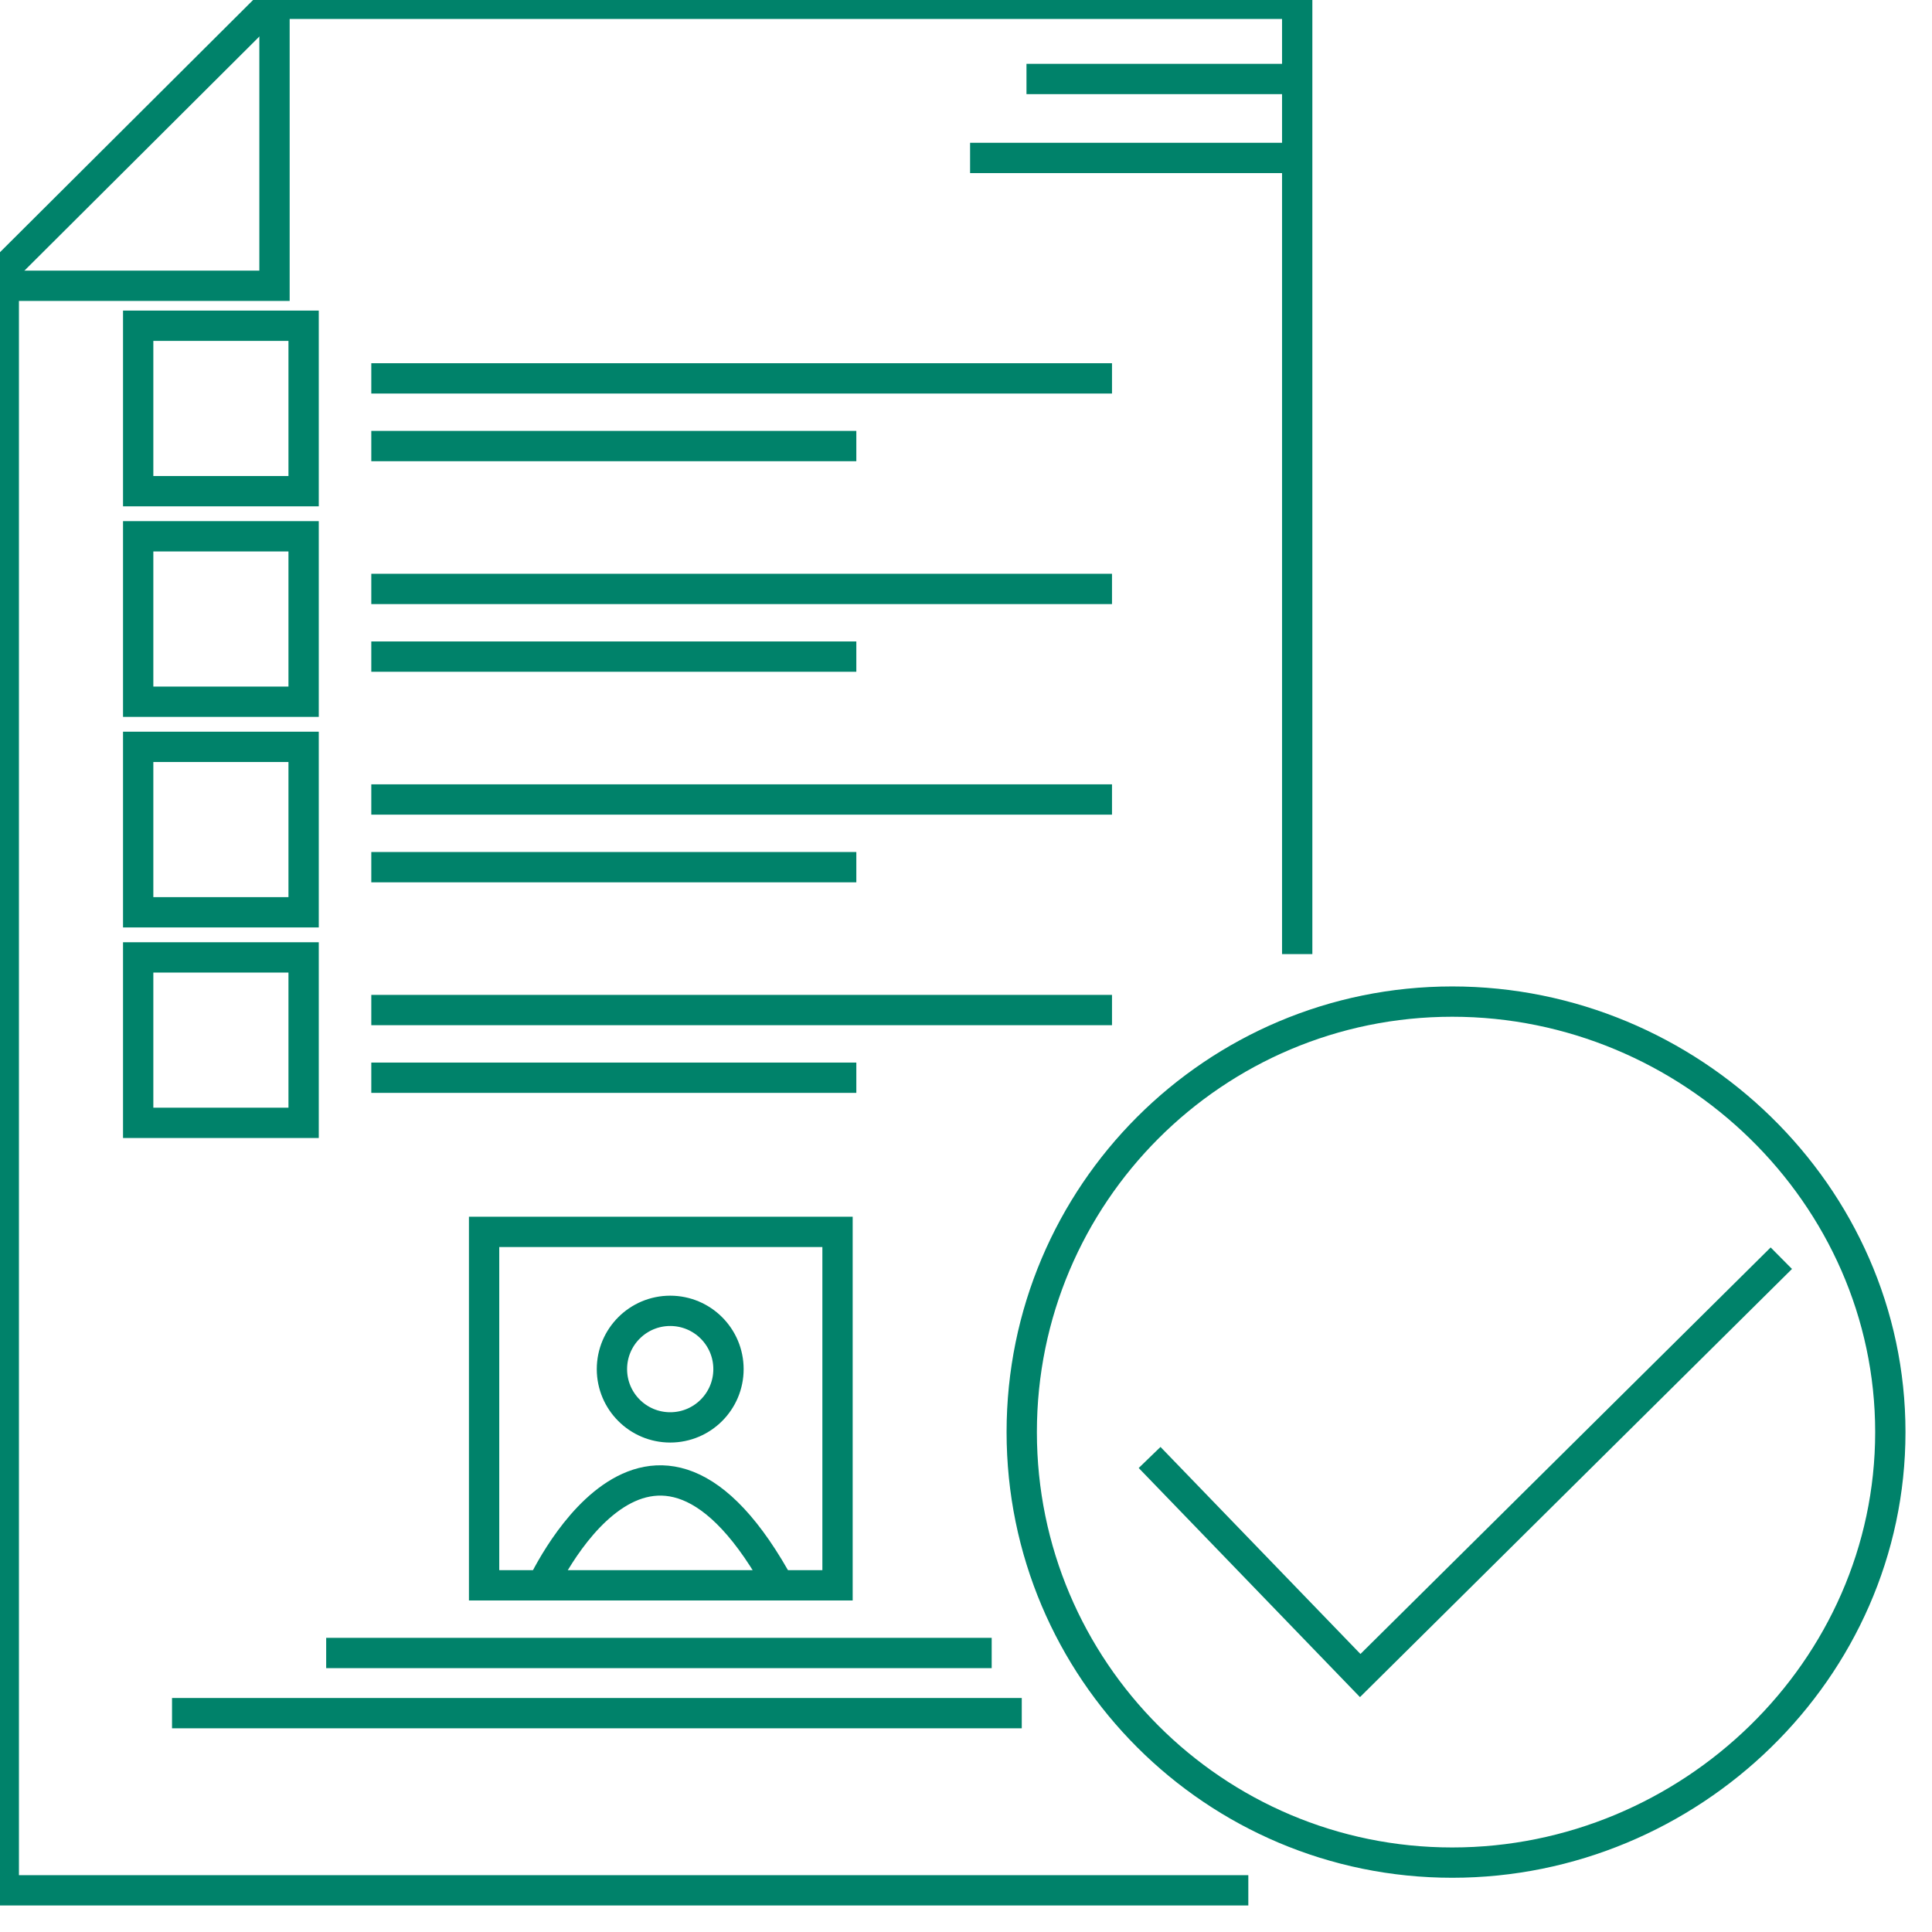 <?xml version="1.0" encoding="utf-8"?>
<!-- Generator: Adobe Illustrator 17.0.0, SVG Export Plug-In . SVG Version: 6.00 Build 0)  -->
<!DOCTYPE svg PUBLIC "-//W3C//DTD SVG 1.1//EN" "http://www.w3.org/Graphics/SVG/1.1/DTD/svg11.dtd">
<svg version="1.1" id="Layer_1" xmlns="http://www.w3.org/2000/svg" xmlns:xlink="http://www.w3.org/1999/xlink" x="0px" y="0px"
	 width="500px" height="500px" viewBox="0 0 510 510" enable-background="new 0 0 500 500" xml:space="preserve">
<polyline fill="none" stroke="#00826A" stroke-width="8" stroke-miterlimit="10" points="342.428,251.862 342.428,1 71.469,1 
	1,71.223 1,499 329.525,499 "/>
<line fill="none" stroke="#00826A" stroke-width="8" stroke-miterlimit="10" x1="98.013" y1="99.883" x2="293.54" y2="99.883"/>
<line fill="none" stroke="#00826A" stroke-width="8" stroke-miterlimit="10" x1="98.013" y1="117.749" x2="226.049" y2="117.749"/>
<line fill="none" stroke="#00826A" stroke-width="8" stroke-miterlimit="10" x1="98.013" y1="155.464" x2="293.54" y2="155.464"/>
<line fill="none" stroke="#00826A" stroke-width="8" stroke-miterlimit="10" x1="98.013" y1="173.33" x2="226.049" y2="173.33"/>
<line fill="none" stroke="#00826A" stroke-width="8" stroke-miterlimit="10" x1="98.013" y1="211.046" x2="293.54" y2="211.046"/>
<line fill="none" stroke="#00826A" stroke-width="8" stroke-miterlimit="10" x1="98.013" y1="228.911" x2="226.049" y2="228.911"/>
<line fill="none" stroke="#00826A" stroke-width="8" stroke-miterlimit="10" x1="98.013" y1="266.627" x2="293.54" y2="266.627"/>
<line fill="none" stroke="#00826A" stroke-width="8" stroke-miterlimit="10" x1="98.013" y1="284.492" x2="226.049" y2="284.492"/>
<line fill="none" stroke="#00826A" stroke-width="8" stroke-miterlimit="10" x1="341.436" y1="20.85" x2="270.966" y2="20.85"/>
<line fill="none" stroke="#00826A" stroke-width="8" stroke-miterlimit="10" x1="339.45" y1="41.693" x2="256.079" y2="41.693"/>
<rect x="127.789" y="325.186" fill="none" stroke="#00826A" stroke-width="8" stroke-miterlimit="10" width="93.297" height="93.297"/>
<rect x="36.477" y="85.988" fill="none" stroke="#00826A" stroke-width="8" stroke-miterlimit="10" width="43.671" height="43.671"/>
<rect x="36.477" y="141.569" fill="none" stroke="#00826A" stroke-width="8" stroke-miterlimit="10" width="43.671" height="43.671"/>
<rect x="36.477" y="197.15" fill="none" stroke="#00826A" stroke-width="8" stroke-miterlimit="10" width="43.671" height="43.671"/>
<rect x="36.477" y="252.732" fill="none" stroke="#00826A" stroke-width="8" stroke-miterlimit="10" width="43.671" height="43.671"/>
<polyline fill="none" stroke="#00826A" stroke-width="8" stroke-miterlimit="10" points="1,75.439 72.462,75.439 72.462,1 "/>
<line fill="none" stroke="#00826A" stroke-width="8" stroke-miterlimit="10" x1="86.103" y1="436.348" x2="261.78" y2="436.348"/>
<line fill="none" stroke="#00826A" stroke-width="8" stroke-miterlimit="10" x1="45.41" y1="452.229" x2="269.72" y2="452.229"/>
<path fill="none" stroke="#00826A" stroke-width="8" stroke-miterlimit="10" d="M383.356,264.396
	C446.12,264.396,499,315.276,499,378.04s-52.88,113.644-115.644,113.644s-113.644-50.88-113.644-113.644
	S320.592,264.396,383.356,264.396z"/>
<polyline fill="none" stroke="#00826A" stroke-width="8" stroke-miterlimit="10" points="303.466,384.737 359.062,442.303 
	470.224,332.133 "/>
<path fill="none" stroke="#00826A" stroke-width="8" stroke-miterlimit="10" d="M142.677,419.475c0,0,28.783-64.514,63.521,0"/>
<circle fill="none" stroke="#00826A" stroke-width="8" stroke-miterlimit="10" cx="176.919" cy="361.413" r="15.384"/>
</svg>
